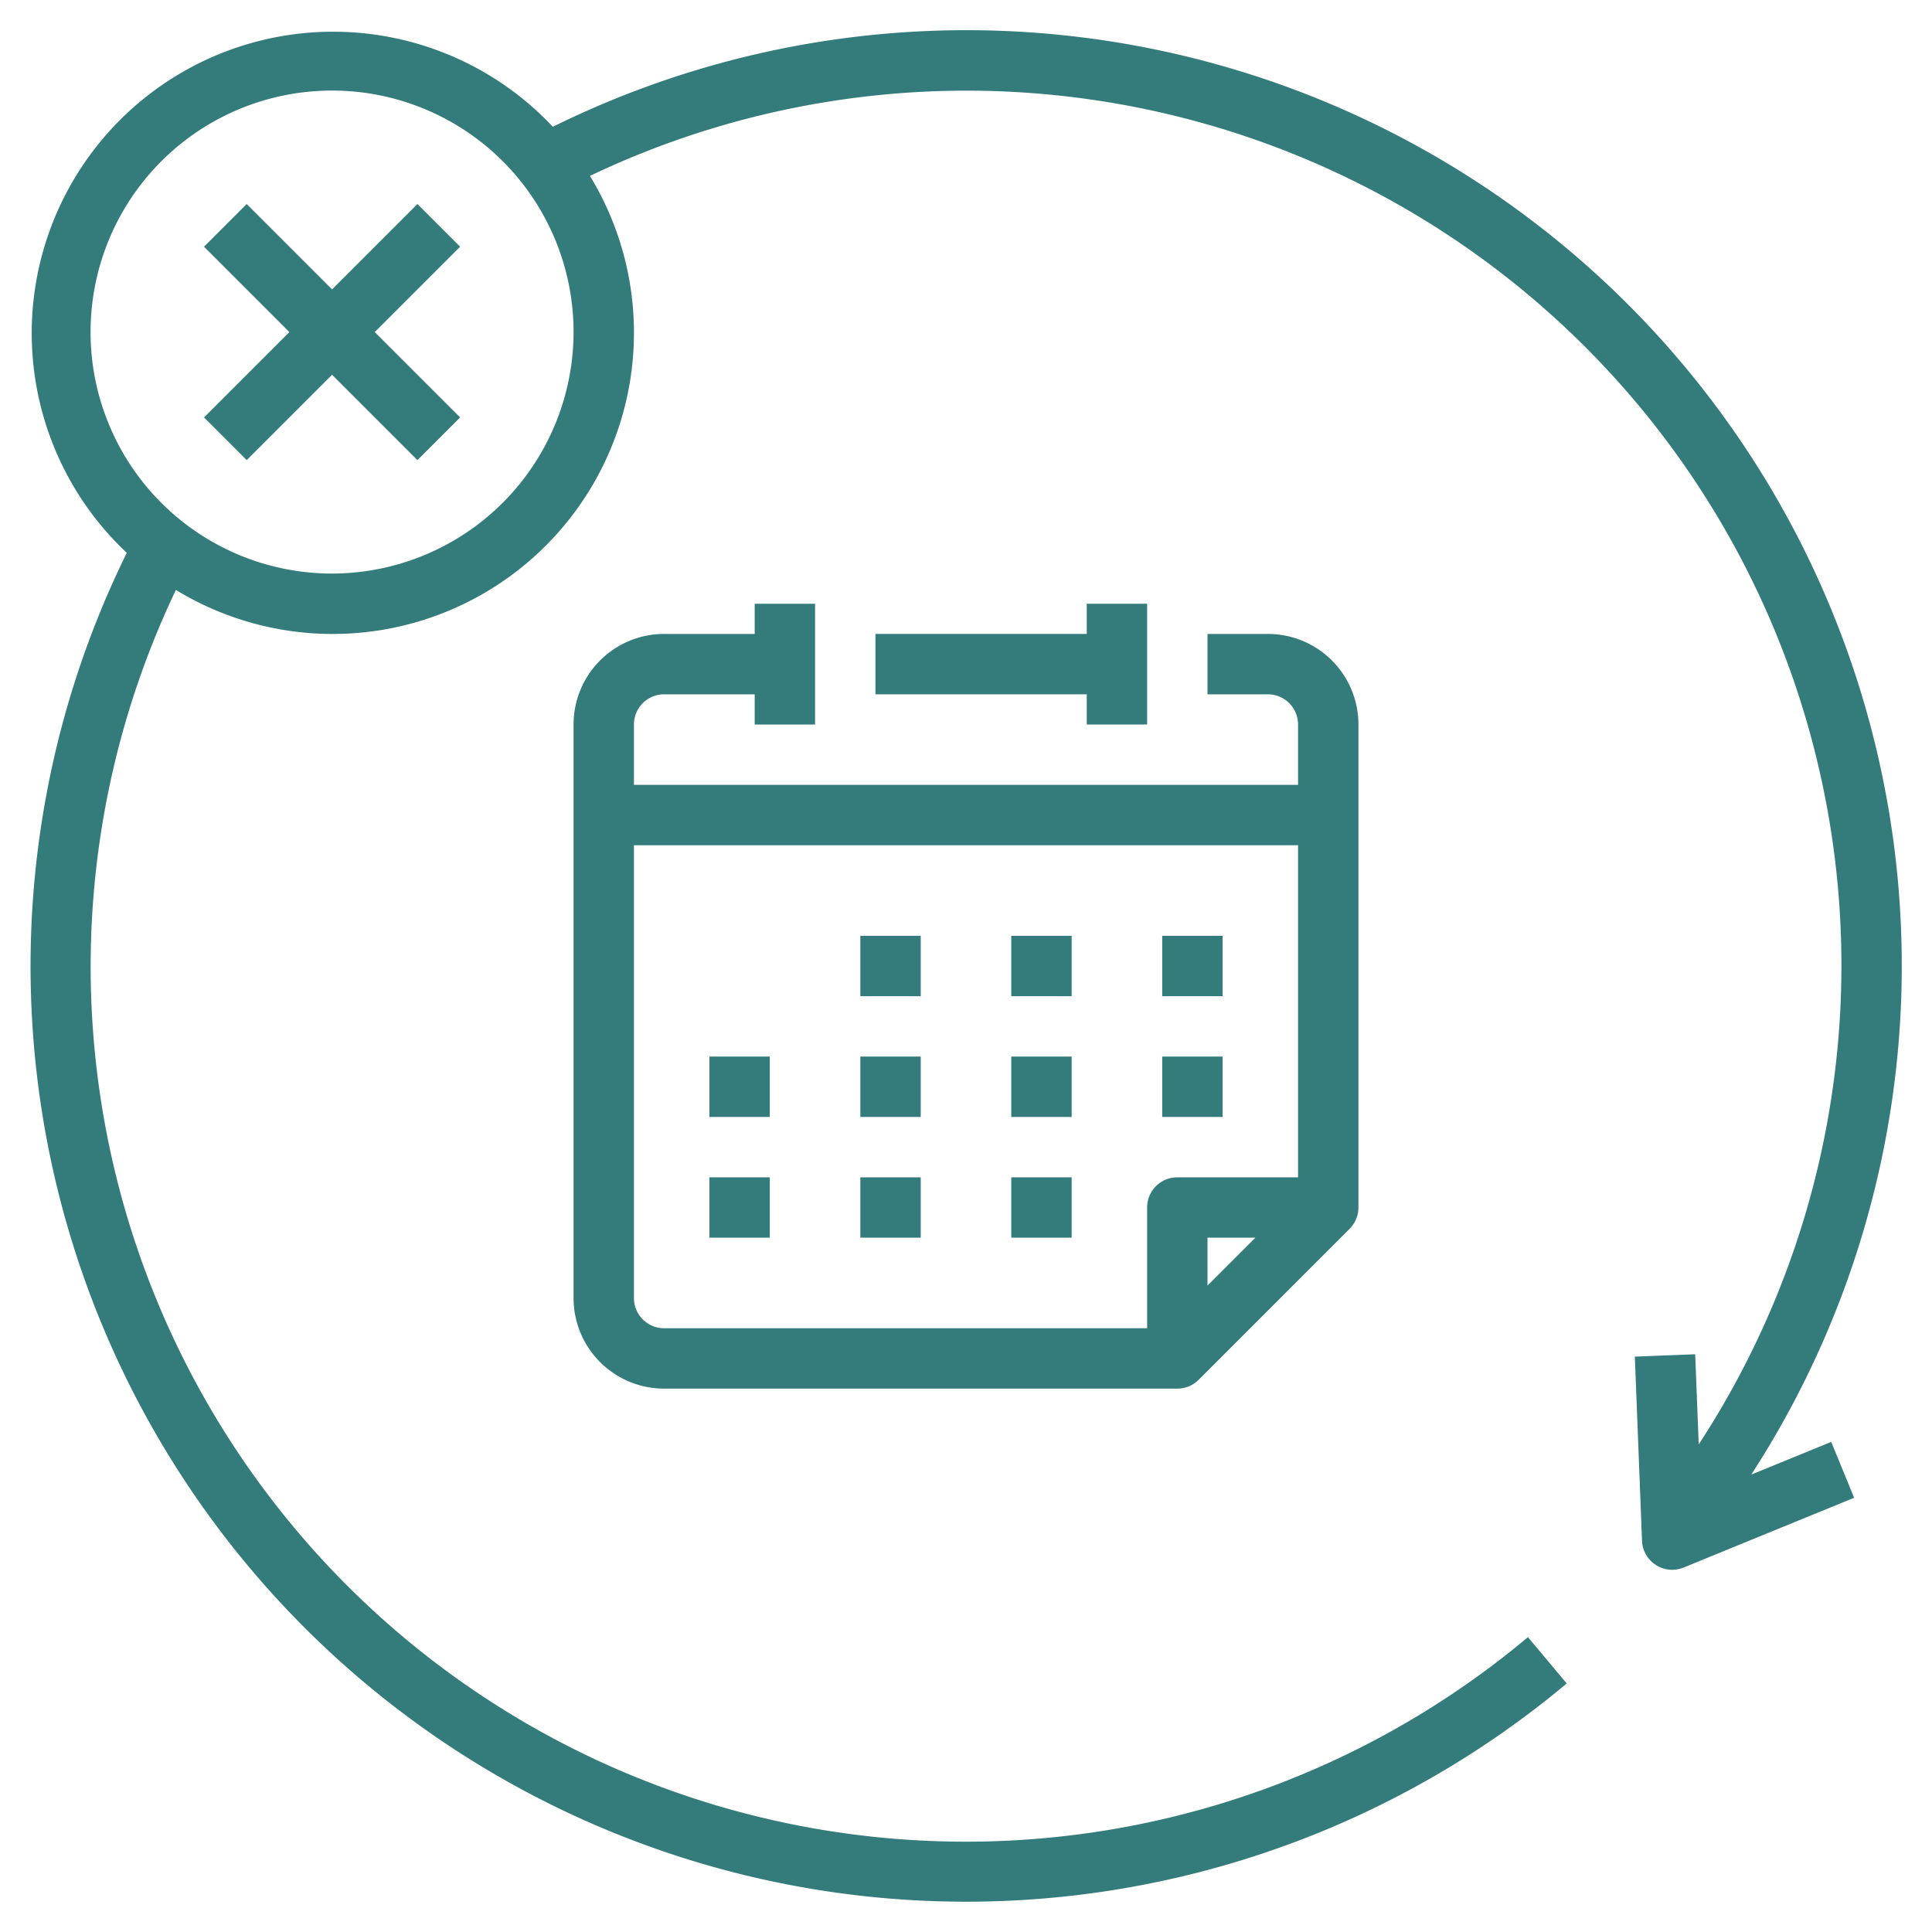 <svg xmlns="http://www.w3.org/2000/svg" version="1.1" xmlns:xlink="http://www.w3.org/1999/xlink" width="512" height="512" x="0" y="0" viewBox="0 0 64 64" style="enable-background:new 0 0 512 512" xml:space="preserve" class=""><g><path d="M13.828 6.758 11 9.586 8.172 6.758 6.758 8.172 9.586 11l-2.828 2.828 1.414 1.414L11 12.414l2.828 2.828 1.414-1.414L12.414 11l2.828-2.828zM28.5 31h2v2h-2zM33.5 31h2v2h-2zM38.5 31h2v2h-2zM28.5 35h2v2h-2zM23.5 35h2v2h-2zM33.5 35h2v2h-2zM28.5 39h2v2h-2zM23.5 39h2v2h-2zM33.5 39h2v2h-2zM38.5 35h2v2h-2z" fill="#347B7B" opacity="1" data-original="#000000" class=""></path><path d="M32 1a30.933 30.933 0 0 0-13.686 3.2A9.985 9.985 0 1 0 4.2 18.314a30.992 30.992 0 0 0 47.7 37.453l-1.285-1.534A28.987 28.987 0 0 1 5.827 19.542 9.979 9.979 0 0 0 19.542 5.827a28.98 28.98 0 0 1 36.73 42.02l-.116-2.985-2 .078.238 6.1a1 1 0 0 0 1.377.887l5.649-2.311-.758-1.851-2.649 1.083A30.991 30.991 0 0 0 32 1zM11 19a8 8 0 1 1 8-8 8.009 8.009 0 0 1-8 8z" fill="#347B7B" opacity="1" data-original="#000000" class=""></path><path d="M27 24v-4h-2v1h-3a3 3 0 0 0-3 3v19a3 3 0 0 0 3 3h17a1 1 0 0 0 .707-.293l5-5A1 1 0 0 0 45 40V24a3 3 0 0 0-3-3h-2v2h2a1 1 0 0 1 1 1v2H21v-2a1 1 0 0 1 1-1h3v1zm13 18.586V41h1.586zM43 28v11h-4a1 1 0 0 0-1 1v4H22a1 1 0 0 1-1-1V28z" fill="#347B7B" opacity="1" data-original="#000000" class=""></path><path d="M38 24v-4h-2v1h-7v2h7v1z" fill="#347B7B" opacity="1" data-original="#000000" class=""></path></g></svg>